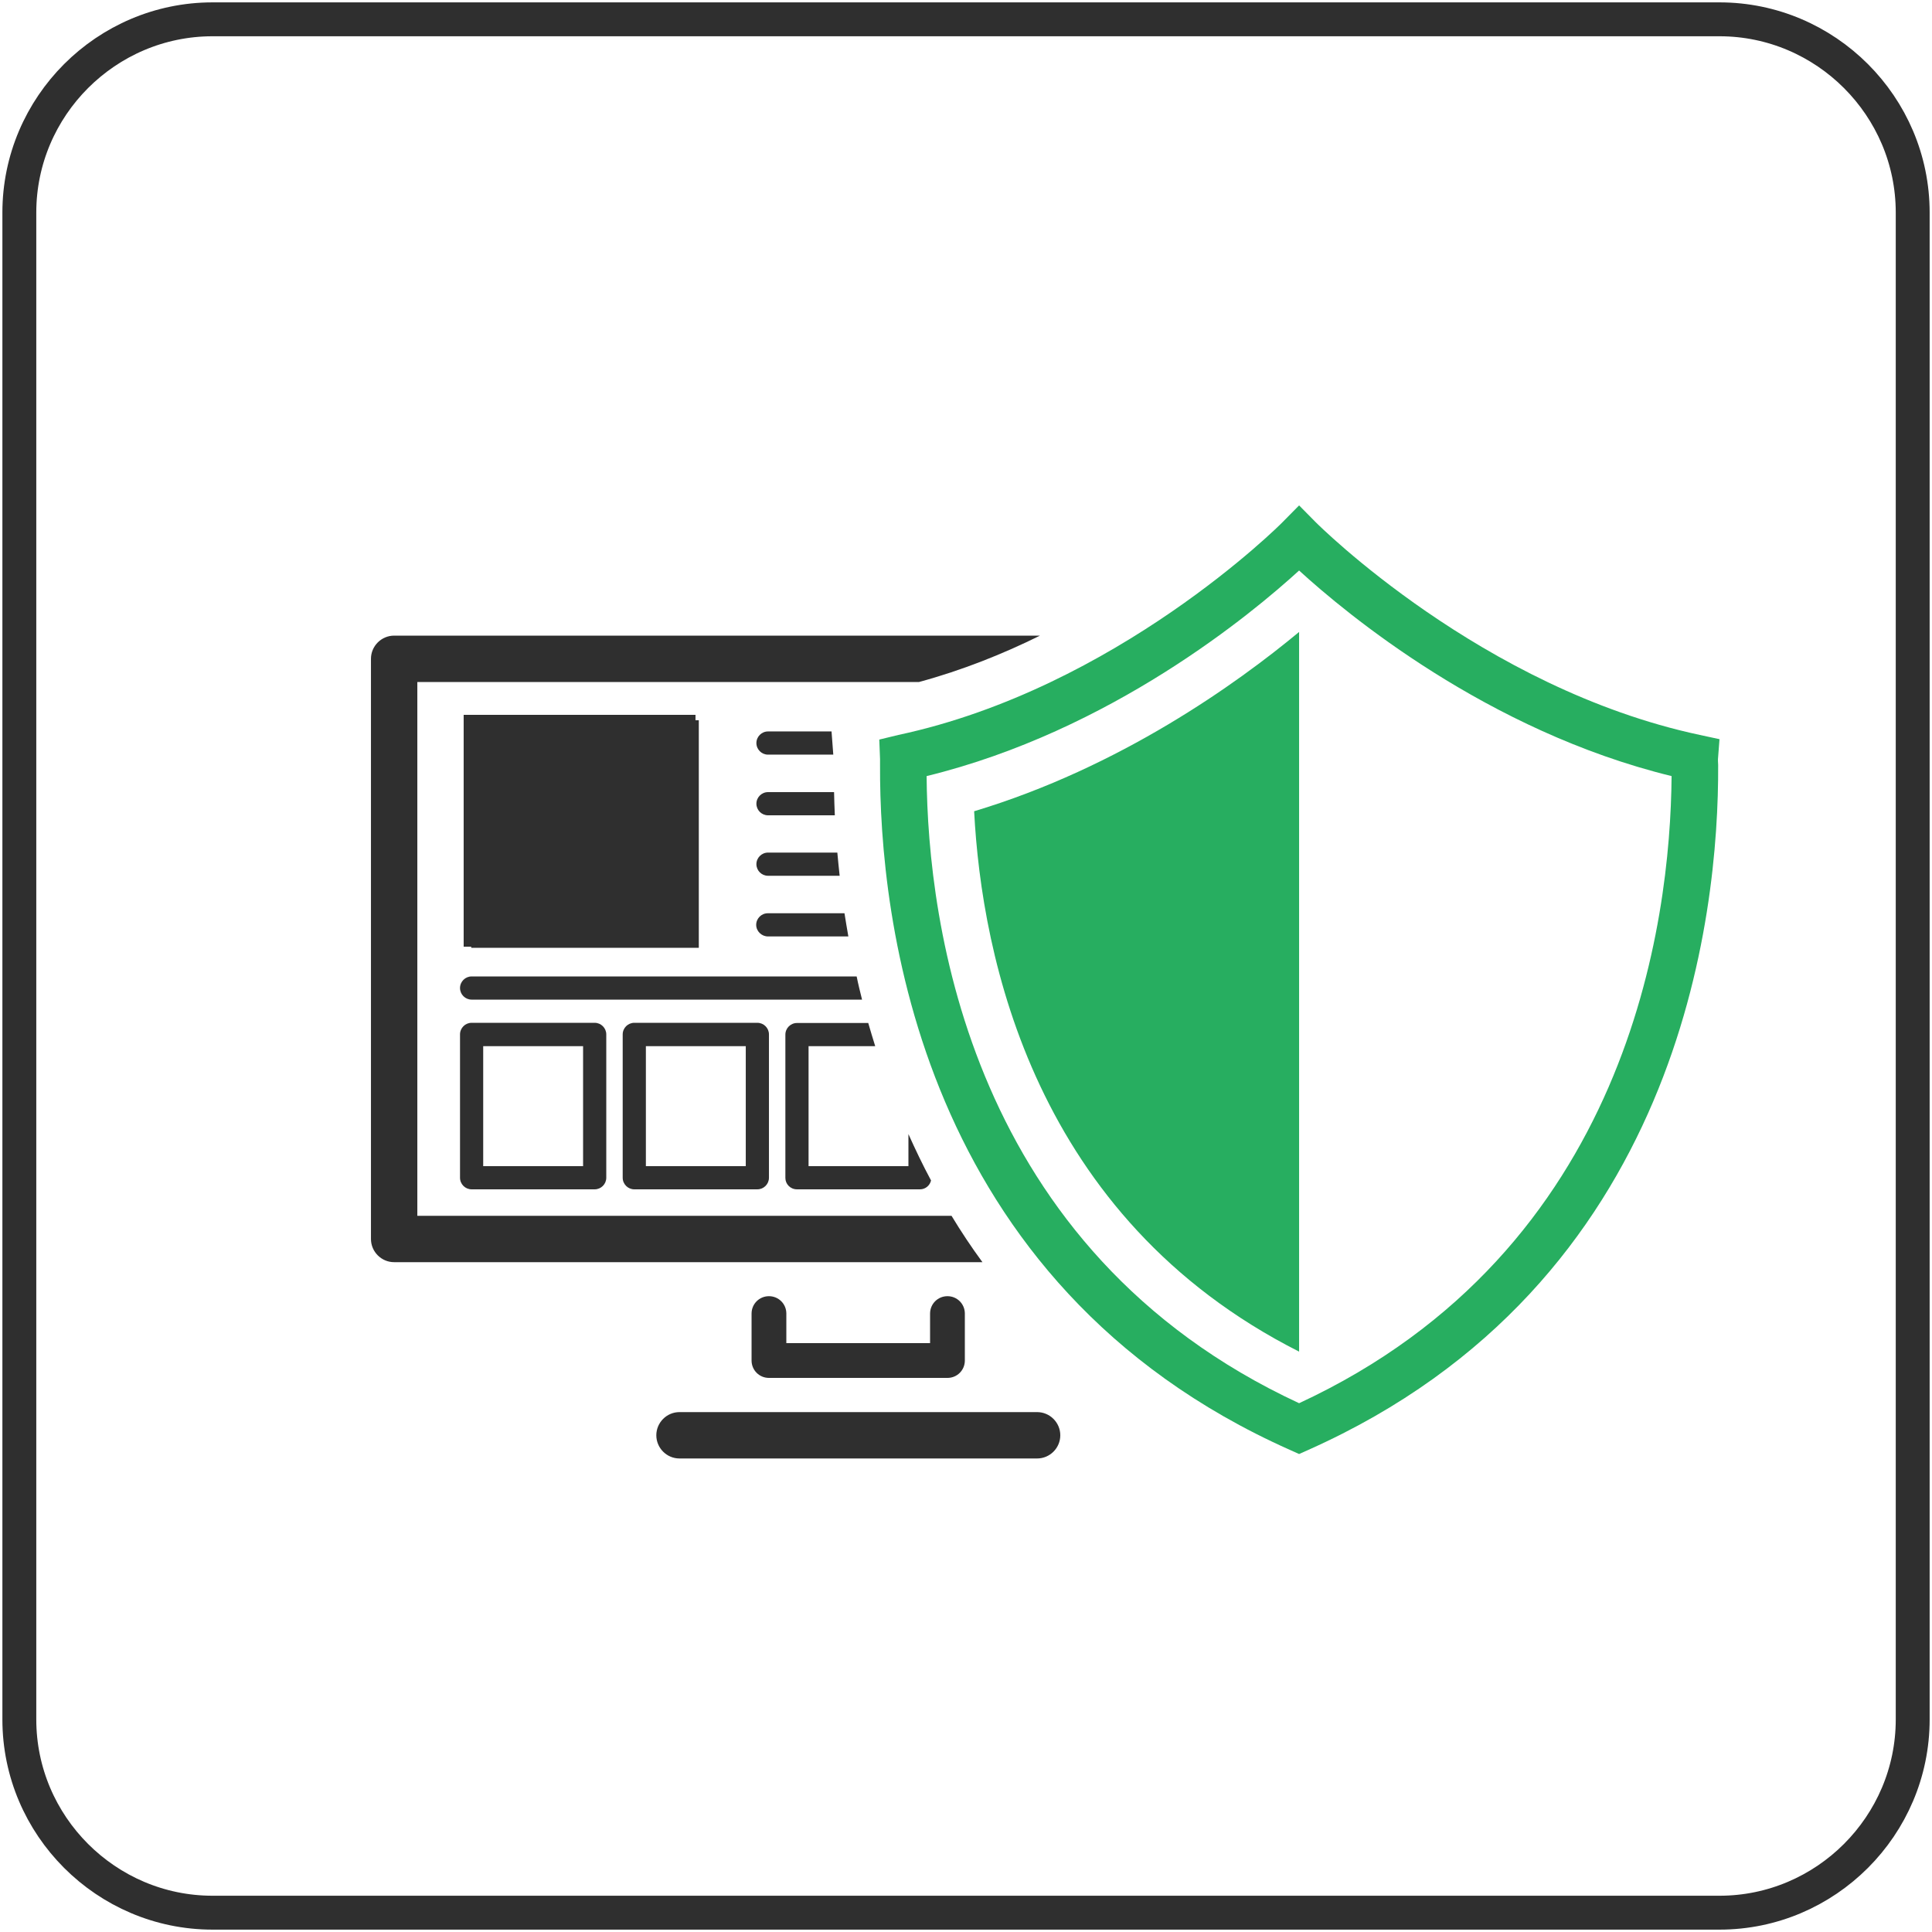 <svg width="114" height="114" viewBox="0 0 114 114" fill="none" xmlns="http://www.w3.org/2000/svg">
<g clip-path="url(#clip0_681_267)">
<path d="M27.828 60.352C27.452 60.352 27.144 60.659 27.144 61.036V69.494C27.144 69.871 27.452 70.178 27.828 70.178H35.09C35.466 70.178 35.774 69.871 35.774 69.494V61.036C35.774 60.659 35.466 60.352 35.09 60.352H27.828ZM34.406 68.81H28.512V61.731H34.406V68.81ZM61.196 83.323H40.094C39.342 83.323 38.727 83.938 38.727 84.691C38.727 85.443 39.342 86.059 40.094 86.059H61.196C61.948 86.059 62.564 85.443 62.564 84.691C62.564 83.938 61.948 83.323 61.196 83.323ZM50.548 57.616H27.828C27.452 57.616 27.144 57.923 27.144 58.3C27.144 58.676 27.452 58.984 27.828 58.984H50.867C50.754 58.528 50.639 58.072 50.548 57.616ZM45.373 76.483C44.803 76.483 44.347 76.939 44.347 77.509V80.279C44.347 80.849 44.803 81.305 45.373 81.305H55.906C56.476 81.305 56.932 80.849 56.932 80.279V77.509C56.932 76.939 56.476 76.483 55.906 76.483C55.336 76.483 54.88 76.939 54.88 77.509V79.253H46.399V77.509C46.399 76.939 45.943 76.483 45.373 76.483ZM37.427 60.352C37.051 60.352 36.743 60.659 36.743 61.036V69.494C36.743 69.871 37.051 70.178 37.427 70.178H44.689C45.065 70.178 45.373 69.871 45.373 69.494V61.036C45.373 60.659 45.065 60.352 44.689 60.352H37.427ZM44.005 68.81H38.111V61.731H44.005V68.81ZM45.316 51.676H49.545C49.488 51.209 49.454 50.753 49.408 50.308H45.316C44.94 50.308 44.632 50.616 44.632 50.992C44.632 51.368 44.94 51.676 45.316 51.676ZM47.026 70.178H54.288C54.607 70.178 54.869 69.95 54.937 69.654C54.447 68.742 54.014 67.83 53.603 66.918V68.81H47.71V61.731H51.643C51.495 61.275 51.369 60.819 51.232 60.363H47.026C46.65 60.363 46.342 60.671 46.342 61.047V69.506C46.342 69.871 46.638 70.178 47.026 70.178ZM45.316 55.256H50.058C49.978 54.788 49.898 54.332 49.83 53.888H45.304C44.928 53.888 44.62 54.196 44.62 54.572C44.62 54.948 44.94 55.256 45.316 55.256ZM45.316 48.108H49.26C49.237 47.629 49.226 47.173 49.215 46.74H45.316C44.94 46.74 44.632 47.048 44.632 47.424C44.632 47.8 44.94 48.108 45.316 48.108ZM45.316 44.528H49.169L49.066 43.16H45.316C44.94 43.16 44.632 43.468 44.632 43.844C44.632 44.221 44.94 44.528 45.316 44.528ZM41.223 42.499H27.805V55.928H41.234V42.499H41.223ZM34.508 43.799C35.706 43.799 36.686 44.768 36.686 45.976C36.686 47.173 35.717 48.154 34.508 48.154C33.312 48.154 32.331 47.185 32.331 45.976C32.343 44.768 33.312 43.799 34.508 43.799ZM39.41 54.617H37.507V53.797C37.507 52.999 37.199 52.28 36.686 51.745V54.606H32.331V51.756C31.829 52.292 31.51 53.01 31.51 53.808V54.629H29.607V53.808C29.607 51.106 31.795 48.917 34.497 48.917C37.199 48.917 39.388 51.106 39.388 53.808V54.617H39.41ZM56.146 71.74H24.625V40.242H54.23C56.784 39.547 59.178 38.589 61.367 37.506H23.257C22.504 37.506 21.889 38.122 21.889 38.874V73.108C21.889 73.861 22.504 74.476 23.257 74.476H57.97C57.309 73.576 56.704 72.664 56.146 71.74Z" fill="#2F2F2F"/>
<path d="M101.37 44.802L101.461 43.616L100.299 43.366C87.428 40.618 77.727 30.905 77.635 30.814L76.655 29.822L75.675 30.814C75.583 30.917 65.882 40.618 53.011 43.366L51.883 43.639L51.928 44.791C51.928 44.859 51.928 44.973 51.928 45.133C51.883 54.025 54.14 75.753 76.096 85.546L76.655 85.796L77.214 85.546C99.17 75.753 101.427 54.013 101.382 45.133C101.37 44.973 101.37 44.848 101.37 44.802ZM76.655 82.798C57.195 73.769 54.744 54.435 54.676 45.794C65.551 43.138 73.885 36.195 76.655 33.664C79.425 36.195 87.759 43.138 98.634 45.794C98.566 54.424 96.115 73.769 76.655 82.798ZM76.655 79.754V37.289C72.973 40.345 66.087 45.281 57.48 47.869C57.925 56.453 61.026 71.854 76.655 79.754Z" fill="#27AE60"/>
<path d="M101.461 112.86H12.541C6.271 112.86 1.141 107.73 1.141 101.46V12.54C1.141 6.27 6.271 1.14 12.541 1.14H101.461C107.731 1.14 112.861 6.27 112.861 12.54V101.46C112.861 107.73 107.731 112.86 101.461 112.86Z" stroke="#2F2F2F" stroke-width="2" stroke-miterlimit="10"/>
<path d="M41.039 42.18H27.359V55.86H41.039V42.18Z" fill="#2F2F2F"/>
</g>
<defs>
<clipPath id="clip0_681_267">
<rect width="114" height="114" fill="white"/>
</clipPath>
</defs>
</svg>
